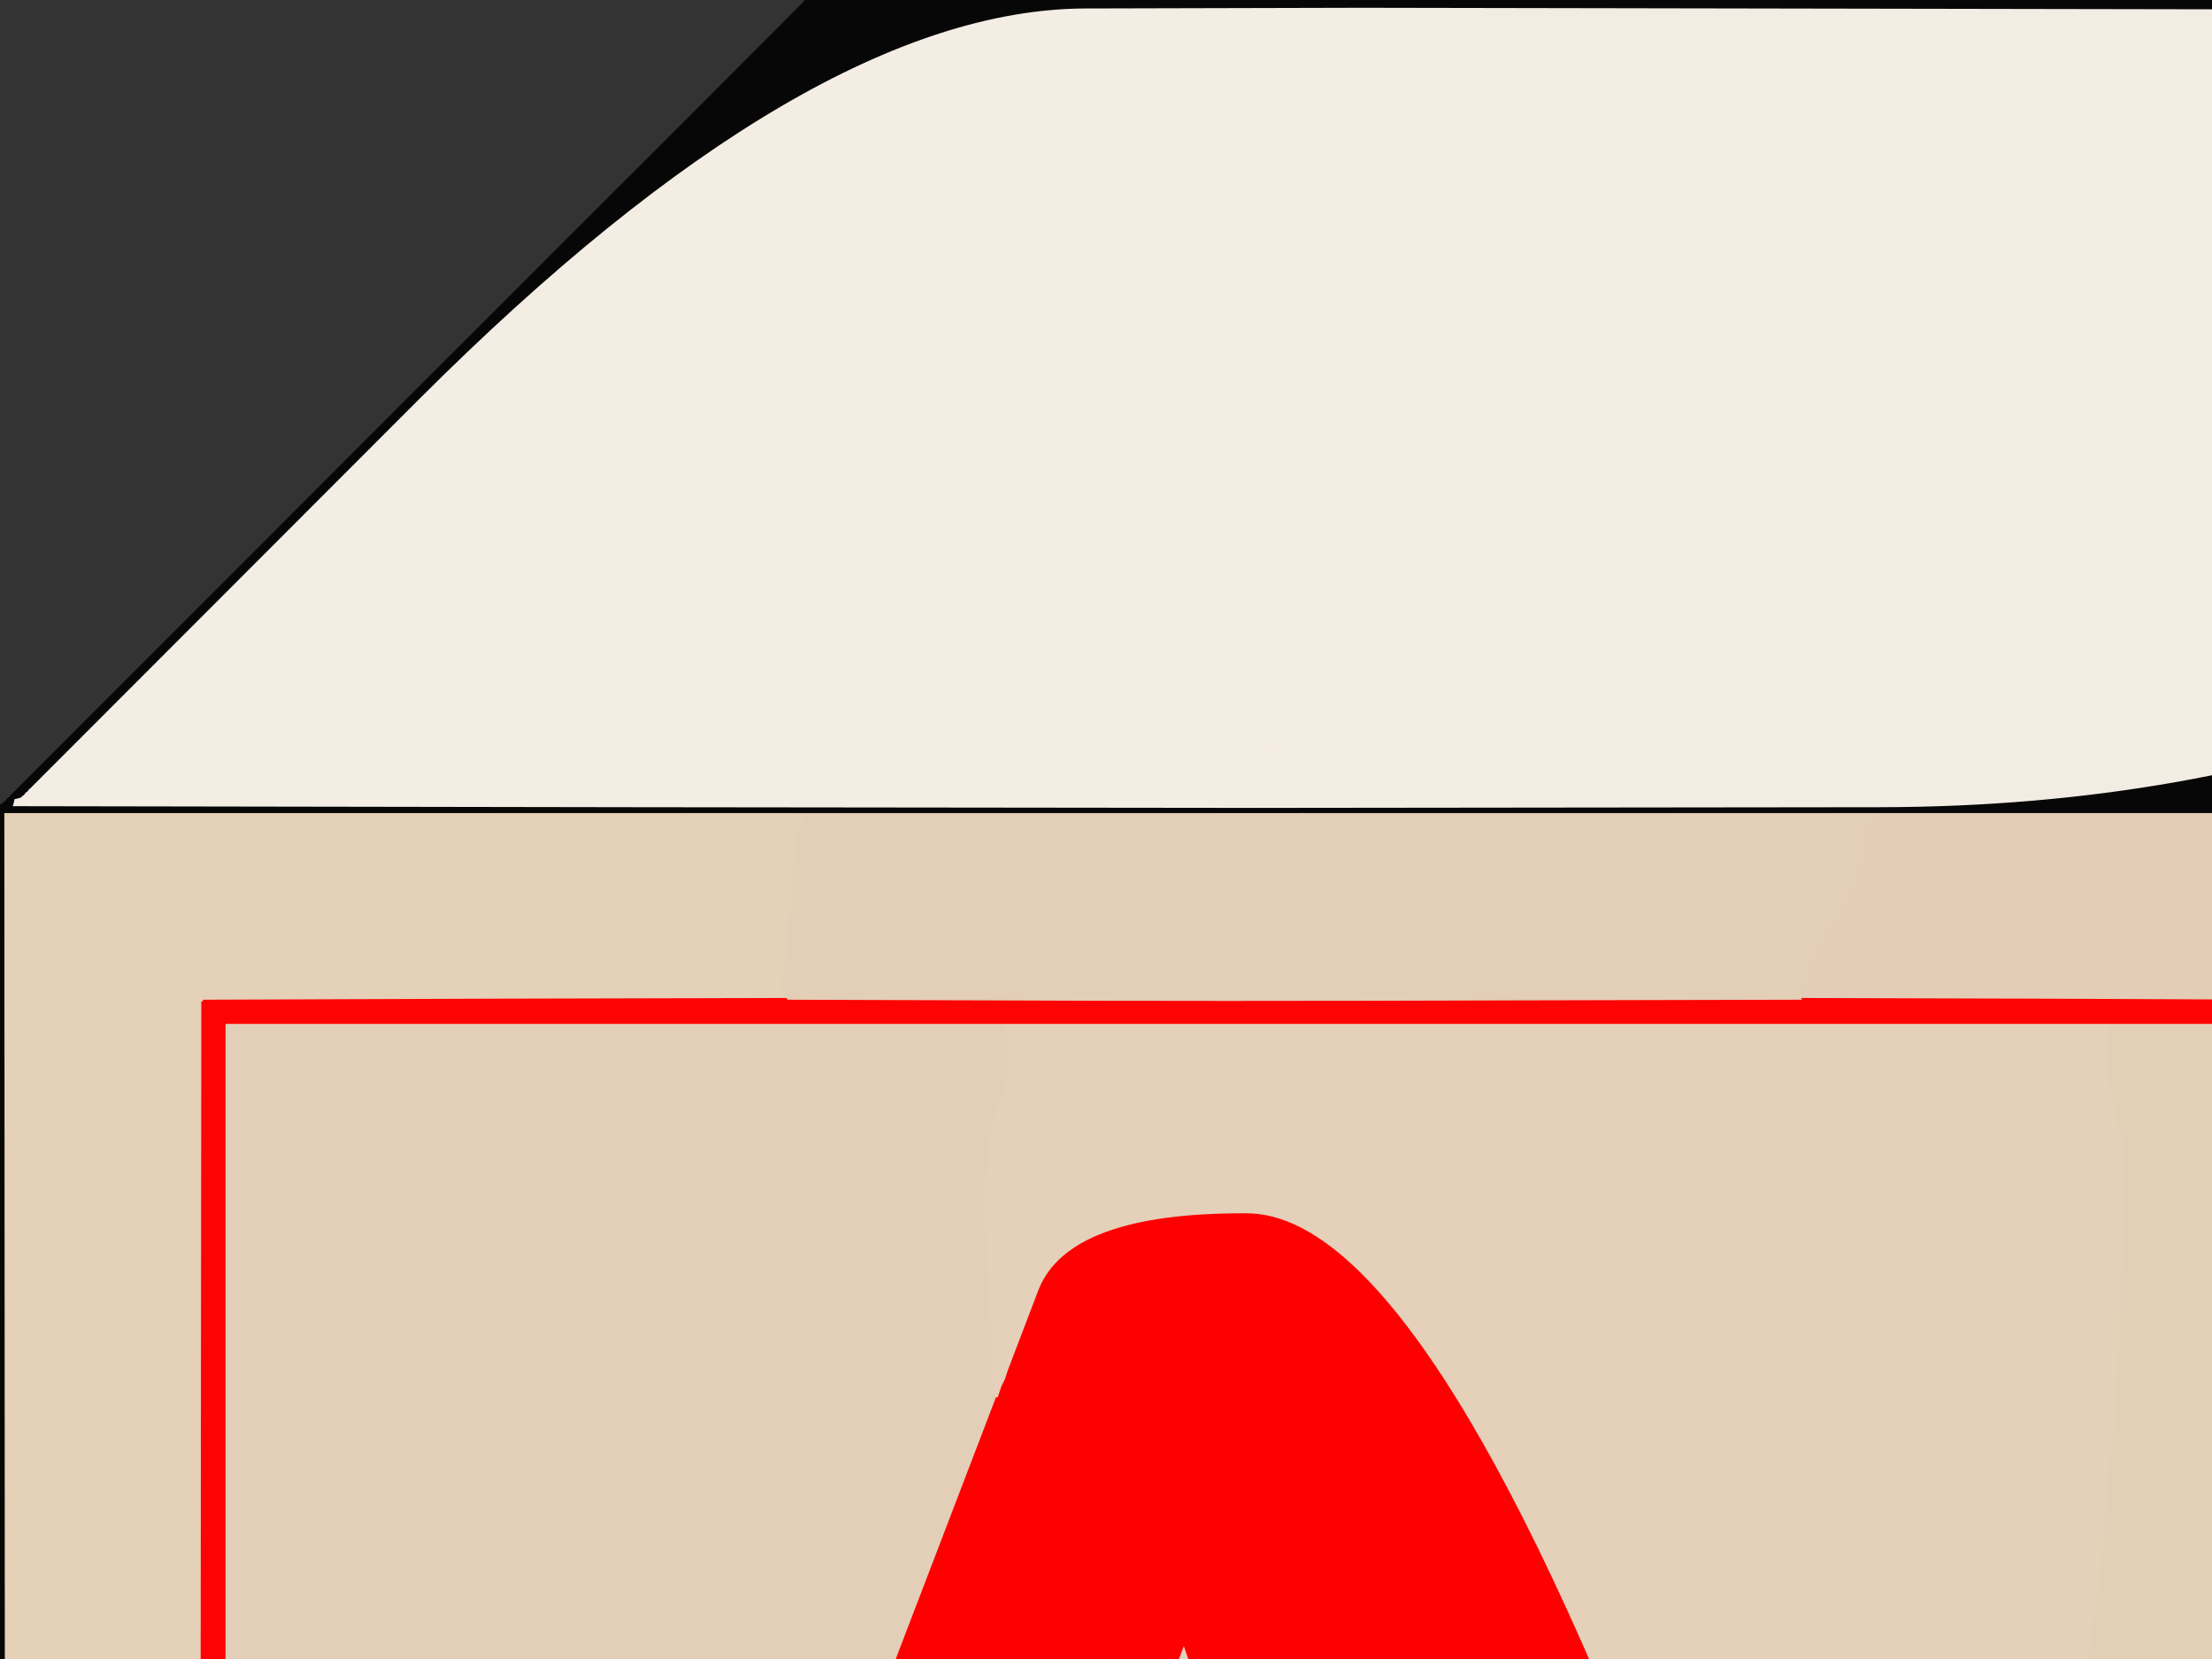<?xml version="1.0"?><svg width="640" height="480" xmlns="http://www.w3.org/2000/svg">
 <rect width="100%" height="100%" fill="#333333" stroke="none"/>
 <g>
  <title>Layer 1</title>
  <path fill="#FE0000" fill-rule="evenodd" stroke="#FE0000" stroke-width="0.5px" d="m586.5,750.8l4.5,0.2l4.5,0.5q4.5,0.5 4.5,33l0,32.5l-100,0l-100,0l-8,0l-8,0l0,-32.5l0,-32.5l3,-0.2q3,-0.3 12.5,-0.8q9.5,-0.5 16,-2.5q6.5,-2 9.3,-4.7q2.7,-2.8 3.2,-7.8q0.5,-5 -8.8,-36q-9.2,-31 -78.2,-31q-69,0 -78.8,28.5q-9.7,28.5 -10.2,35q-0.5,6.5 1,9q1.5,2.5 6.2,5.3q4.8,2.7 21.3,4l16.5,1.2l0,32.5l0,32.5l-4.5,0l-4.5,0l-84,0l-84,0l0,-32.5q0,-32.5 11,-33.7q11,-1.3 17,-4.3q6,-3 10.2,-8.7q4.3,-5.8 67,-169.8l62.8,-164l0.2,0l0.3,0l0.5,-1.5l0.5,-1.5l0.5,-1l0.5,-1l0.5,-1.5l0.5,-1.5l8.7,-22.8q8.8,-22.7 60.6,-22.4q51.7,0.2 123.2,188.2q71.5,188 77,196.5q5.5,8.5 10.8,11.3q5.2,2.7 7.7,3.2q2.5,0.5 7,0.8zm-265.5,-215.3l21.5,-58.5l20,58q20,58 20.5,59.5l0.5,1.5l0.5,1.5l0.5,1.5l0.3,1l0.2,1l-43.5,0l-43.5,0l0.2,-2l0.3,-2l0.5,-1.5q0.5,-1.5 22,-60z"/>
  <path fill="#D3CBC2" fill-rule="evenodd" stroke="#D3CBC2" stroke-width="0.5px" d="m840.8,118.8l115.2,-115.3l-0.2,349.3q-0.3,349.2 -112.3,461.2q-112,112 -112.3,112.2l-0.2,0.3l-0.2,0.3l-0.3,0.2l-0.3,0.2l-0.2,0.3l-0.2,0.3l-0.3,0.2l-0.3,0.2l-0.2,0.3l-0.2,0.3l-0.3,0.2l-0.3,0.2l-0.2,0.3l-0.2,0.3l-0.3,0.2l-0.3,0.2l-0.2,0.3l-0.2,0.3l-0.3,0.2l-0.3,0.2l-0.2,0.3l-0.2,0.3l-0.3,0.2l0,-349q0,-349 115.3,-464.2zm12.4,562l-0.2,-0.3l-0.2,-0.3l-0.3,-0.2l-0.3,-1l-0.2,-1l-1,0l-1,0l-0.2,1l-0.3,1l-0.5,1.5l-0.5,1.5l-0.5,1.5q-0.5,1.5 -9.5,21.5q-9,20 -16.7,31.5q-7.8,11.5 -12.3,14.3q-4.5,2.7 -9,3.2q-4.5,0.5 -6.5,-0.5q-2,-1 -5.2,-5.3q-3.3,-4.2 -6.3,-15.2q-3,-11 -3.5,-31.5q-0.5,-20.5 2.5,-40.5q3,-20 10,-41q7,-21 16.5,-38q9.5,-17 23,-35.5q13.5,-18.5 14,-37.5q0.5,-19 -0.5,-26.5l-1,-7.5l-0.5,-1l-0.5,-1l-0.3,-1l-0.2,-1l-1,-0.2l-1,-0.3l-1.5,0l-1.5,0l-0.2,0.3l-0.3,0.2l-0.3,0.2l-0.2,0.3l-1,0.5l-1,0.5l-0.2,0.3l-0.3,0.2l-0.3,0.2l-0.2,0.3l-0.2,0.3l-0.3,0.2l-4.5,9q-4.5,9 -10.5,39q-6,30 -11,40q-5,10 -5.3,10.2q-0.2,0.3 -1.2,0.8l-1,0.5l-0.2,0.3l-0.3,0.2l-0.3,0.2l-0.2,0.3l-1.5,0.5l-1.5,0.5l-0.2,0.3l-0.3,0.2l-0.3,-0.2l-0.2,-0.3l-1.5,-0.5l-1.5,-0.5l-0.2,-0.3l-0.3,-0.2l-0.3,-0.2l-0.2,-0.3l-0.2,-0.3l-0.3,-0.2l-2,-5q-2,-5 -2,-25.5q0,-20.5 4.5,-40q4.5,-19.5 12.5,-38q8,-18.5 15.7,-30.7q7.8,-12.3 16.8,-21.3q9,-9 13.5,-11q4.5,-2 10,-1.5q5.5,0.5 9.3,3.2q3.7,2.8 6.7,10.3q3,7.5 4.5,22q1.5,14.5 2.5,92.5q1,78 2.3,79.8q1.2,1.7 4.2,0.2q3,-1.5 6,-6.8q3,-5.2 4,-5.2q1,0 0.2,30.5q-0.7,30.5 -8,41.3q-7.2,10.7 -12.7,15.2q-5.5,4.5 -12,4.5q-6.5,0 -9.3,-3.7q-2.7,-3.8 -3,-4z"/>
  <path fill="#FD0000" fill-rule="evenodd" stroke="#FD0000" stroke-width="0.5px" d="m853.2,680.8l-0.2,-0.3l-0.2,-0.3l-0.3,-0.2l-0.3,-1l-0.2,-1l-1,0l-1,0l-0.2,1l-0.3,1l-0.5,1.5l-0.5,1.5l-0.5,1.5q-0.5,1.5 -9.5,21.5q-9,20 -16.7,31.5q-7.8,11.5 -12.3,14.3q-4.5,2.7 -9,3.2q-4.5,0.5 -6.5,-0.5q-2,-1 -5.2,-5.3q-3.3,-4.2 -6.3,-15.2q-3,-11 -3.5,-31.5q-0.5,-20.5 2.5,-40.5q3,-20 10,-41q7,-21 16.5,-38q9.5,-17 23,-35.5q13.5,-18.5 14,-37.5q0.5,-19 -0.5,-26.5l-1,-7.5l-0.5,-1l-0.5,-1l-0.3,-1l-0.2,-1l-1,-0.2l-1,-0.3l-1.5,0l-1.5,0l-0.2,0.3l-0.3,0.2l-0.3,0.2l-0.2,0.3l-1,0.5l-1,0.5l-0.2,0.3l-0.3,0.2l-0.3,0.2l-0.2,0.3l-0.2,0.3l-0.3,0.2l-4.5,9q-4.5,9 -10.5,39q-6,30 -11,40q-5,10 -5.3,10.2q-0.2,0.3 -1.2,0.8l-1,0.5l-0.2,0.3l-0.3,0.2l-0.3,0.2l-0.2,0.3l-1.5,0.5l-1.5,0.5l-0.2,0.3l-0.3,0.2l-0.3,-0.2l-0.2,-0.3l-1.5,-0.5l-1.5,-0.5l-0.2,-0.3l-0.3,-0.2l-0.3,-0.2l-0.2,-0.3l-0.2,-0.3l-0.3,-0.2l-2,-5q-2,-5 -2,-25.5q0,-20.5 4.5,-40q4.5,-19.5 12.5,-38q8,-18.5 15.7,-30.7q7.8,-12.3 16.8,-21.3q9,-9 13.5,-11q4.5,-2 10,-1.5q5.5,0.5 9.3,3.2q3.7,2.8 6.7,10.3q3,7.5 4.5,22q1.5,14.5 2.5,92.5q1,78 2.3,79.8q1.2,1.7 4.2,0.2q3,-1.5 6,-6.8q3,-5.2 4,-5.2q1,0 0.2,30.5q-0.7,30.5 -8,41.3q-7.2,10.7 -12.7,15.2q-5.5,4.5 -12,4.5q-6.5,0 -9.3,-3.7q-2.7,-3.8 -3,-4zm-28.4,-10l-0.3,0.2l-0.3,0.2l-0.2,0.3l-2,0l-2,0l-0.2,-0.3l-0.3,-0.2l-0.5,-1l-0.5,-1l-0.5,-1l-0.5,-1l0,-15q0,-15 3.5,-26.5q3.5,-11.5 13.2,-27.3q9.8,-15.7 10.6,-16.4q0.7,-0.8 0.2,25.7q-0.5,26.5 -8,42.5q-7.5,16 -9.8,18.2q-2.2,2.3 -2.4,2.6z"/>
  <path fill="#F4EDE4" fill-rule="evenodd" stroke="#F4EDE4" stroke-width="0.5px" d="m314,2.2l80,-0.2l0.8,3q0.7,3 -1,9.8q-1.8,6.7 -2.8,7q-1,0.2 -3.2,13.2q-2.3,13 -1.8,17q0.5,4 0.8,10q0.2,6 -2.6,8.5q-2.7,2.5 -4,4.7q-1.2,2.3 -2.7,2.6q-1.5,0.2 -2.7,5.7q-1.3,5.5 -1.8,10.5q-0.5,5 -0.5,22q0,17 -3,40q-3,23 -3,33.5q0,10.5 1.5,17.5q1.5,7 0.8,15q-0.8,8 -10.3,8.2l-9.5,0.3l0.2,0.3l0.3,0.2l0.3,0.2l0.2,0.3l-1.5,0.5l-1.5,0.5l8.5,0.5l8.5,0.5l0,0.3l0,0.2l-180.5,-0.2l-180.5,-0.3l0.2,-0.3l0.3,-0.2l0.3,-1l0.2,-1l1,-0.2l1,-0.3l0.2,-0.3l0.3,-0.2l0.3,-0.2l0.2,-0.3l0.2,-0.3l0.3,-0.2l0.3,-0.2l0.2,-0.3l0.2,-0.3l0.3,-0.2l112.7,-112.8q112.8,-112.7 192.8,-113z"/>
  <path fill="#F3ECE3" fill-rule="evenodd" stroke="#F3ECE3" stroke-width="0.5px" d="m394.8,5l-0.8,-3l280.2,0.5q280.3,0.5 165,115.7q-115.2,115.3 -295.2,115.6l-180,0.2l0,-0.2l0,-0.3l-8.5,-0.5l-8.5,-0.5l1.5,-0.5l1.5,-0.5l-0.2,-0.3l-0.3,-0.2l-0.3,-0.2l-0.2,-0.3l9.5,-0.3q9.5,-0.2 10.3,-8.2q0.7,-8 -0.8,-15q-1.5,-7 -1.5,-17.5q0,-10.5 3,-33.5q3,-23 3,-40q0,-17 0.5,-22q0.5,-5 1.8,-10.5q1.2,-5.5 2.7,-5.7q1.5,-0.3 2.7,-2.6q1.3,-2.2 4,-4.7q2.8,-2.5 2.6,-8.5q-0.3,-6 -0.8,-10q-0.5,-4 1.8,-17q2.2,-13 3.2,-13.2q1,-0.3 2.8,-7q1.7,-6.8 1,-9.8z"/>
  <path fill="#E3CEB7" fill-rule="evenodd" stroke="#E3CEB7" stroke-width="0.5px" d="m65,584.5l0,-288.5l112,0l112,0l1.5,0.5q1.5,0.5 1.3,9.5q-0.3,9 -2.3,12.5q-2,3.5 -3.7,18.7q-1.8,15.3 -1,15.6q0.7,0.2 0.7,7.7q0,7.5 0.5,10.5q0.5,3 1,15l0.5,12l0.3,3l0.2,3l-62.8,164q-62.7,164 -67,169.8q-4.2,5.7 -10.2,8.7q-6,3 -17,4.3q-11,1.2 -11,33.7l0,32.5l84,0l84,0l0,0.2l0,0.3l4.5,1q4.5,1 3.5,1.3q-1,0.2 -1,1.2q0,1 1,1q1,0 1.2,4.5q0.3,4.5 -0.2,11.5q-0.5,7 0,11q0.5,4 0.5,13.5l0,9.5l-0.3,0.5l-0.2,0.5l-116,0l-116,0l0,-288.5z"/>
  <path fill="#E5D0BA" fill-rule="evenodd" stroke="#E5D0BA" stroke-width="0.5px" d="m290.5,296.5l-1.5,-0.5l162,0l162,0l-2,1q-2,1 -0.8,13q1.3,12 3.3,16q2,4 0.5,44.5q-1.5,40.5 -2.5,46.5q-1,6 -2,21q-1,15 -2.5,25q-1.5,10 -2.5,17q-1,7 -2,12q-1,5 1,10.5q2,5.5 3,8q1,2.5 0.5,9.5q-0.5,7 -4,29.5q-3.5,22.5 -5,34.5q-1.5,12 -2,20q-0.5,8 -0.5,21.5q0,13.5 -1,15.5q-1,2 -1.5,4l-0.5,2l-0.5,1.5l-0.5,1.5l-0.5,1.5l-0.5,1.5l-0.3,0.2l-0.2,0.3l-0.2,0.3l-0.3,0.2l-0.3,0.2l-0.2,0.3l-1,0.3l-1,0.2l-0.2,-7q-0.3,-7 -0.8,-13l-0.5,-6l-0.5,-3.5l-0.5,-3.5l-2,22.5q-2,22.5 -3.5,27q-1.5,4.5 -1.5,10l0,5.5l0.5,1l0.5,1l0.3,0.2l0.2,0.3l0.2,0.3l0.3,0.2l0.3,0.2l0.2,0.3l2,0l2,0l0.2,-0.3l0.3,-0.2l0.3,0.2l0.2,0.3l1.5,0l1.5,0l0.2,-0.3l0.3,-0.2l0.5,-1.5l0.5,-1.5l0.5,-2.5q0.5,-2.5 1,-5.5l0.5,-3l0.5,-1.5l0.5,-1.5l0.5,-1.5l0.5,-1.5l0,3l0,3l-2.5,18q-2.5,18 -0.5,29q2,11 1.5,18q-0.5,7 -0.5,8.5l0,1.5l-0.3,0l-0.2,0l-4.5,-0.2q-4.5,-0.3 -7,-0.8q-2.5,-0.5 -7.7,-3.2q-5.3,-2.8 -10.8,-11.3q-5.5,-8.5 -77,-196.5q-71.5,-188 -123.2,-188.2q-51.8,-0.3 -60.6,22.4l-8.7,22.8l-0.5,1.5l-0.5,1.5l-0.5,1l-0.5,1l-0.5,1.5l-0.5,1.5l-0.3,0l-0.2,0l-0.2,-3l-0.3,-3l-0.5,-12q-0.5,-12 -1,-15q-0.5,-3 -0.5,-10.5q0,-7.5 -0.7,-7.7q-0.8,-0.3 1,-15.6q1.7,-15.2 3.7,-18.7q2,-3.5 2.3,-12.5q0.2,-9 -1.3,-9.5z"/>
  <path fill="#E5D0B8" fill-rule="evenodd" stroke="#E5D0B8" stroke-width="0.5px" d="m1.2,584l-0.2,-349l115.5,0l115.5,0l0.5,1.5q0.5,1.5 -0.7,2q-1.3,0.5 -2.3,17.5q-1,17 -2,22q-1,5 -1,6.5l0,1.5l0.5,1l0.5,1l0.3,0.5l0.2,0.5l-84.5,0.2l-84.5,0.3l-0.2,0.3l-0.3,0.2l-0.3,294.5l-0.2,294.5l45,0l45,0l3.2,1.5q3.3,1.5 4.3,2.5q1,1 -1.5,24q-2.5,23 -2.8,23.2l-0.2,0.3l0.2,0.3l0.3,0.2l0.3,0.2l0.2,0.3l-1.5,0.5l-1.5,0.5l0,0.3l0,0.2l-72.5,0.2q-72.5,0.3 -73.5,0.3l-1,0l-0.2,-0.3l-0.3,-0.2l-0.3,-349z"/>
  <path fill="#E3CDB6" fill-rule="evenodd" stroke="#E3CDB6" stroke-width="0.5px" d="m543,235.5l1,-0.5l90,0l90,0l0,349l0,349l-121.5,0l-121.5,0l0,-0.2l0,-0.3l-2,-0.3l-2,-0.2l0.2,-1q0.3,-1 -0.4,-1.5q-0.8,-0.5 -1,-4.5q-0.3,-4 1.2,-22q1.5,-18 2.8,-18.5q1.2,-0.5 1,-1.5q-0.3,-1 3.4,-2.5l3.8,-1.5l86.5,-0.2l86.5,-0.3l0.2,-0.3l0.3,-0.2l0,-3.5q0,-3.5 0,-294l0,-290.5l-0.3,-0.2l-0.2,-0.3l-70,-0.3l-70,-0.2l-0.2,-0.5l-0.3,-0.5l-0.3,-0.2l-0.2,-0.3l0.2,-0.3l0.3,-0.2l0.3,-0.2l0.2,-0.3l1,-0.5l1,-0.5l-0.2,-0.3l-0.3,-0.2l0,-1.5q0,-1.5 1,-4q1,-2.5 3.7,-7.5q2.8,-5 3.8,-5.2q1,-0.3 1.8,-2.6q0.7,-2.2 3.2,-7.2q2.5,-5 3.5,-9.5q1,-4.5 -0.3,-6.5q-1.2,-2 0.8,-2q2,0 2,-1.5q0,-1.5 1,-2z"/>
  <path fill="#E3CEB6" fill-rule="evenodd" stroke="#E3CEB6" stroke-width="0.5px" d="m611,297l2,-1l21,0l21,0l0,288.5l0,288.5l-124,0l-124,0l0,-0.2q0,-0.3 2,-1l2,-0.8l-0.2,-1q-0.3,-1 -0.8,-3q-0.5,-2 0.5,-14q1,-12 1,-19.5q0,-7.5 -1,-9.5q-1,-2 -2.3,-2.8l-1.2,-0.7l-0.2,-0.3l-0.3,-0.2l-0.3,-0.2l-0.2,-0.3l6,-0.5l6,-0.5l-9,-0.5l-9,-0.5l0,-0.3l0,-0.2l100,0l100,0l0,-32.5q0,-32.5 -4.5,-33l-4.5,-0.5l0.2,0l0.3,0l0.3,-1.5q0.2,-1.5 -1.3,-1.5q-1.5,0 -1.5,-1q0,-1 1,-0.8q1,0.3 1.8,-6q0.7,-6.2 -1.3,-17.2q-2,-11 0.5,-29l2.5,-18l0,-3l0,-3l-0.5,1.5l-0.5,1.5l-0.5,1.5l-0.5,1.5l-0.5,3q-0.5,3 -1,5.5l-0.5,2.5l-0.5,1.5l-0.5,1.5l-0.3,0.2l-0.2,0.3l-1.5,0l-1.5,0l-0.2,-0.3l-0.3,-0.2l-0.3,0.2l-0.2,0.3l-2,0l-2,0l-0.2,-0.3l-0.3,-0.2l-0.3,-0.2l-0.2,-0.3l-0.2,-0.3l-0.3,-0.2l-0.5,-1l-0.5,-1l0,-5.5q0,-5.5 1.5,-10q1.5,-4.5 3.5,-27l2,-22.5l0.5,3.5l0.5,3.5l0.5,6q0.5,6 0.8,13l0.2,7l1,-0.2l1,-0.3l0.2,-0.3l0.3,-0.2l0.3,-0.2l0.2,-0.3l0.2,-0.3l0.3,-0.2l0.5,-1.5l0.5,-1.5l0.5,-1.5l0.5,-1.5l0.5,-2q0.5,-2 1.5,-4q1,-2 1,-15.5q0,-13.5 0.5,-21.5q0.5,-8 2,-20q1.5,-12 5,-34.5q3.5,-22.5 4,-29.5q0.5,-7 -0.5,-9.5q-1,-2.5 -3,-8q-2,-5.5 -1,-10.5q1,-5 2,-12q1,-7 2.5,-17q1.5,-10 2.5,-25q1,-15 2,-21q1,-6 2.5,-46.5q1.5,-40.5 -0.5,-44.5q-2,-4 -3.3,-16q-1.2,-12 0.8,-13z"/>
  <path fill="#FE0303" fill-rule="evenodd" stroke="#FE0303" stroke-width="0.5px" d="m58.8,289.8l0.2,-0.3l84.5,-0.3l84.5,-0.2l60.5,0.2q60.5,0.3 146.5,0l86,-0.2l70,0.2l70,0.3l0.2,0.3l0.3,0.2l0,290.5q0,290.5 0,294l0,3.5l-0.3,0.2l-0.2,0.3l-86.5,0.3l-86.5,0.2l-170,0l-170,0l-45,0l-45,0l0.2,-294.5l0.3,-294.5l0.3,-0.2zm6.2,294.7l0,-288.5l112,0l112,0l162,0l162,0l21,0l21,0l0,288.5l0,288.5l-124,0l-124,0l-55,0l-55,0l-116,0l-116,0l0,-288.5z"/>
  <path fill="#D3CAC1" fill-rule="evenodd" stroke="#D3CAC1" stroke-width="0.5px" d="m824.8,670.8l-0.3,0.2l-0.3,0.2l-0.2,0.3l-2,0l-2,0l-0.2,-0.3l-0.3,-0.2l-0.5,-1l-0.5,-1l-0.5,-1l-0.5,-1l0,-15q0,-15 3.5,-26.5q3.5,-11.5 13.2,-27.3q9.8,-15.7 10.6,-16.4q0.7,-0.8 0.2,25.7q-0.5,26.5 -8,42.5q-7.5,16 -9.8,18.2q-2.2,2.3 -2.4,2.6z"/>
  <path fill="#E3CDB4" fill-rule="evenodd" stroke="#E3CDB4" stroke-width="0.5px" d="m151.2,880.5l-3.2,-1.5l170,0l170,0l-3.8,1.5q-3.7,1.5 -3.4,2.5q0.2,1 -1,1.5q-1.3,0.5 -2.8,18.5q-1.5,18 -1.2,22q0.2,4 1,4.5q0.7,0.5 0.4,1.5l-0.2,1l2,0.2l2,0.3l0,0.3l0,0.2l-166,0l-166,0l0,-0.2l0,-0.3l1.5,-0.5l1.5,-0.5l-0.2,-0.3l-0.3,-0.2l-0.3,-0.2l-0.2,-0.3l0.2,-0.3q0.3,-0.2 2.8,-23.2q2.5,-23 1.5,-24q-1,-1 -4.3,-2.5z"/>
  <path fill="#E4CEB7" fill-rule="evenodd" stroke="#E4CEB7" stroke-width="0.5px" d="m387,751.8l-3,0.2l0,32.5l0,32.5l8,0l8,0l0,0.2l0,0.3l9,0.5l9,0.5l-6,0.5l-6,0.5l0.2,0.3l0.3,0.2l0.3,0.2l0.2,0.3l1.2,0.7q1.3,0.8 2.3,2.8q1,2 1,9.5q0,7.5 -1,19.5q-1,12 -0.5,14q0.5,2 0.8,3l0.2,1l-2,0.8q-2,0.7 -2,1l0,0.2l-55,0l-55,0l0.2,-0.5l0.3,-0.5l0,-9.5q0,-9.5 -0.5,-13.5q-0.5,-4 0,-11q0.5,-7 0.2,-11.5q-0.2,-4.5 -1.2,-4.5q-1,0 -1,-1q0,-1 1,-1.2q1,-0.3 -3.5,-1.3l-4.5,-1l0,-0.3l0,-0.2l4.5,0l4.5,0l0,-32.5l0,-32.5l-16.5,-1.2q-16.5,-1.3 -21.3,-4q-4.7,-2.8 -6.2,-5.3q-1.5,-2.5 -1,-9q0.5,-6.5 10.2,-35q9.8,-28.5 78.8,-28.5q69,0 78.2,31q9.3,31 8.8,36q-0.5,5 -3.2,7.8q-2.8,2.7 -9.3,4.7q-6.5,2 -16,2.5q-9.5,0.5 -12.5,0.8z"/>
  <path fill="#E3CEB7" fill-rule="evenodd" stroke="#E3CEB7" stroke-width="0.5px" d="m232.5,236.5l-0.5,-1.5l156,0l156,0l-1,0.5q-1,0.5 -1,2q0,1.5 -2,1.5q-2,0 -0.8,2q1.3,2 0.3,6.5q-1,4.5 -3.5,9.5q-2.5,5 -3.2,7.2q-0.8,2.3 -1.8,2.6q-1,0.2 -3.8,5.2q-2.7,5 -3.7,7.5q-1,2.5 -1,4l0,1.5l0.3,0.2l0.2,0.3l-1,0.5l-1,0.5l-0.2,0.3l-0.3,0.2l-0.3,0.2l-0.2,0.3l0.2,0.3l0.3,0.2l0.3,0.5l0.2,0.5l-86,0.2q-86,0.3 -146.5,0l-60.5,-0.2l-0.2,-0.5l-0.3,-0.5l-0.5,-1l-0.5,-1l0,-1.5q0,-1.5 1,-6.5q1,-5 2,-22q1,-17 2.3,-17.5q1.2,-0.5 0.7,-2z"/>
  <path fill="#E6D2BC" fill-rule="evenodd" stroke="#E6D2BC" stroke-width="0.5px" d="m321,535.5l21.5,-58.5l20,58q20,58 20.5,59.5l0.5,1.5l0.5,1.5l0.5,1.5l0.3,1l0.2,1l-43.5,0l-43.5,0l0.2,-2l0.3,-2l0.5,-1.5q0.5,-1.5 22,-60z"/>
  <path fill="#070707" fill-rule="evenodd" stroke="#070707" stroke-width="0.5px" d="m232.8,0.5l0.2,-0.5l363,0l363,0l0,351l0,351l-0.5,0.2q-0.5,0.3 -116.5,116.6l-116,116.2l-363,0l-363,0l0,-351l0,-351l0.5,-0.2l0.5,-0.3l0.2,-0.3l0.3,-0.2l0.3,-0.2l0.2,-0.3l0.2,-0.3l0.3,-0.2l0.3,-0.2l0.2,-0.3l0.2,-0.3l0.3,-0.2l0.3,-0.2l0.2,-0.3l0.2,-0.3l0.3,-0.2l0.3,-0.2l0.2,-0.3l0.2,-0.3l0.3,-0.2l0.3,-0.2l0.2,-0.3l113.2,-113.3q113.3,-113.2 113.6,-113.7zm81.2,1.7l80,-0.2l280.2,0.5q280.3,0.5 165,115.7q-115.2,115.3 -295.2,115.6l-180,0.2l-180.5,-0.2l-180.5,-0.3l0.2,-0.3l0.3,-0.2l0.3,-1l0.2,-1l1,-0.2l1,-0.3l0.2,-0.3l0.3,-0.2l0.3,-0.2l0.2,-0.3l0.2,-0.3l0.3,-0.2l0.3,-0.2l0.2,-0.3l0.2,-0.3l0.3,-0.2l112.7,-112.8q112.8,-112.7 192.8,-113zm526.8,116.6l115.2,-115.3l-0.2,349.3q-0.3,349.2 -112.3,461.2q-112,112 -112.3,112.2l-0.2,0.3l-0.2,0.3l-0.3,0.2l-0.3,0.2l-0.2,0.3l-0.2,0.3l-0.3,0.2l-0.3,0.2l-0.2,0.3l-0.2,0.3l-0.3,0.2l-0.3,0.2l-0.2,0.3l-0.2,0.3l-0.3,0.2l-0.3,0.2l-0.2,0.3l-0.2,0.3l-0.3,0.2l-0.3,0.2l-0.2,0.3l-0.2,0.3l-0.3,0.2l0,-349q0,-349 115.3,-464.2zm-839.6,465.2l-0.2,-349l115.5,0l115.5,0l156,0l156,0l90,0l90,0l0,349l0,349l-121.5,0l-121.5,0l-166,0l-166,0l-72.5,0.2q-72.5,0.3 -73.5,0.3l-1,0l-0.2,-0.3l-0.3,-0.2l-0.3,-349z"/>
 </g>
</svg>